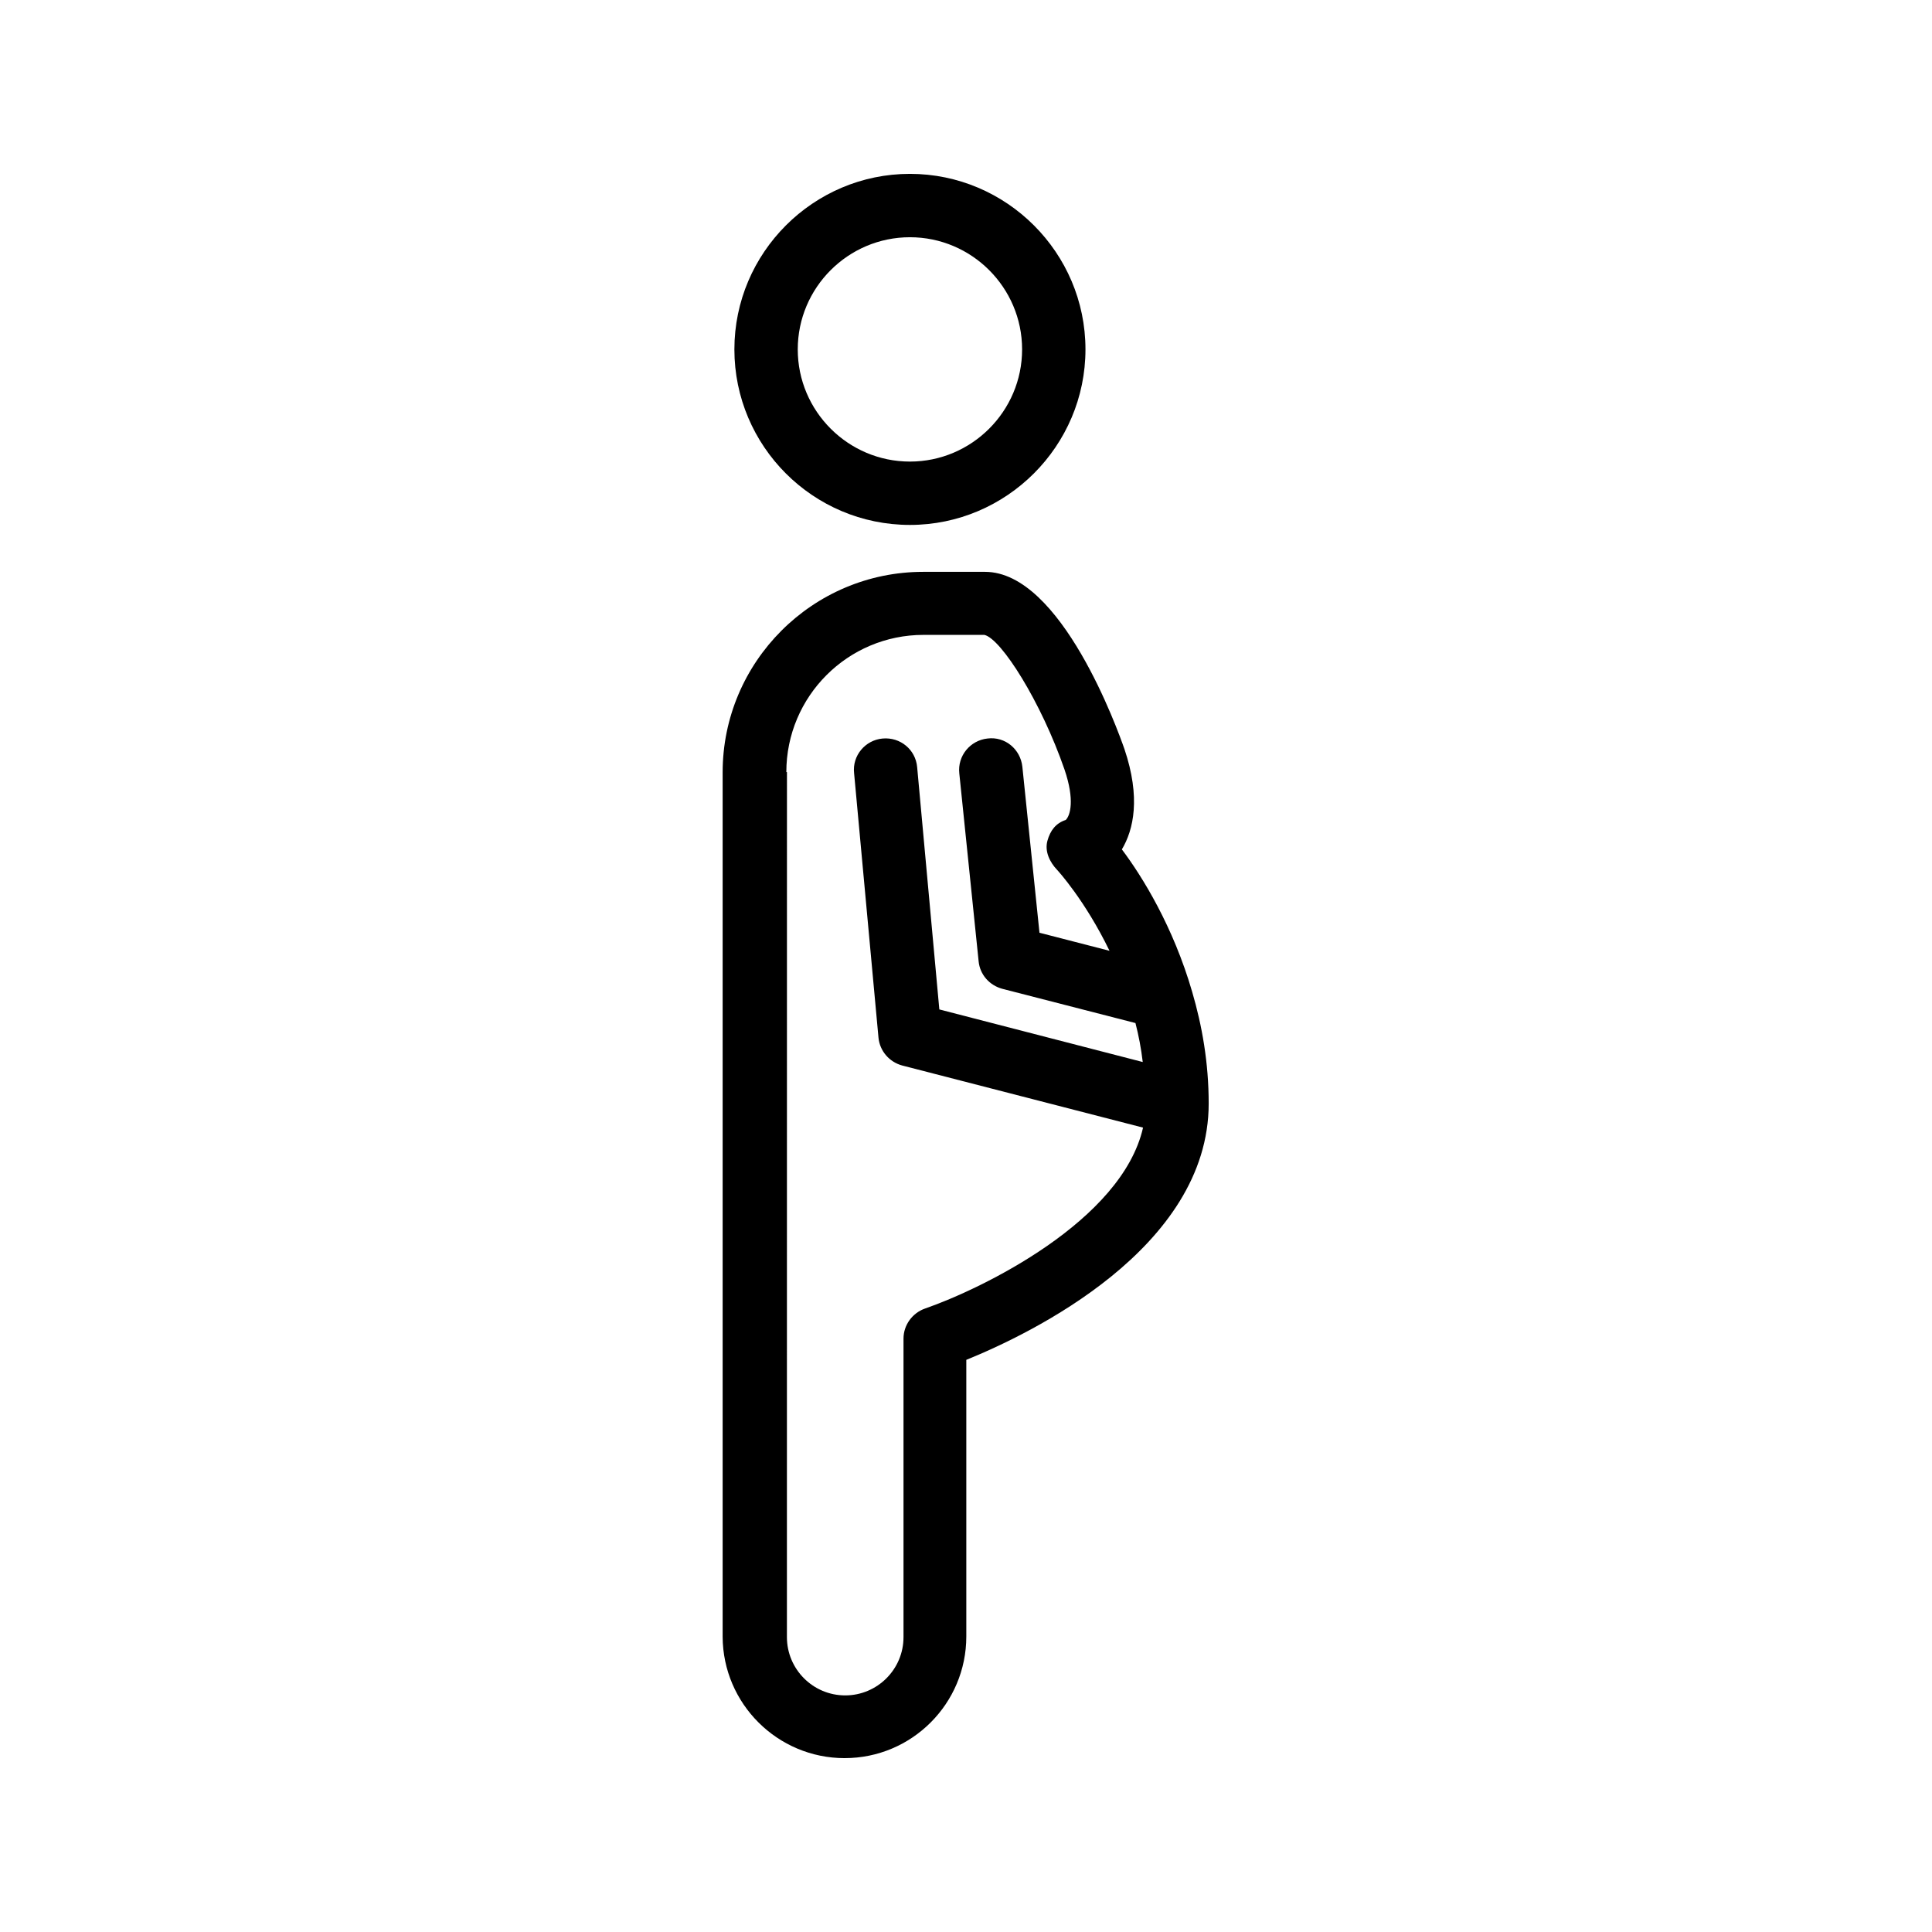 <?xml version="1.0" encoding="UTF-8"?>
<!-- Uploaded to: ICON Repo, www.svgrepo.com, Generator: ICON Repo Mixer Tools -->
<svg fill="#000000" width="800px" height="800px" version="1.1" viewBox="144 144 512 512" xmlns="http://www.w3.org/2000/svg">
 <g>
  <path d="m367.84 609.92c17.801 0 32.242-14.441 32.242-32.242v-73.305c16.793-6.801 64.234-29.473 64.234-67.93 0-10.832-1.762-20.656-4.367-29.559-5.039-17.383-13.266-30.648-18.641-37.785 3.106-5.207 5.039-13.688 0.672-26.617-1.68-4.785-16.711-46.938-36.945-46.938h-16.375c-29.305 0-53.152 23.848-53.152 53.152v229.07c0.086 17.715 14.531 32.156 32.332 32.156zm-15.453-261.31c0-20.07 16.289-36.359 36.359-36.359h16.121c4.449 1.008 15.031 17.719 21.242 35.688 2.769 8.145 1.512 12.176 0.336 13.352-2.602 0.84-4.113 2.769-4.871 5.543-0.754 2.769 0.586 5.625 2.602 7.727 0.168 0.168 7.391 8.062 13.855 21.41l-18.559-4.785-4.535-44c-0.504-4.617-4.535-8.062-9.238-7.473-4.617 0.504-7.977 4.617-7.473 9.238l5.121 49.793c0.336 3.527 2.856 6.383 6.297 7.305l35.266 9.07c0.84 3.273 1.512 6.719 1.93 10.328l-53.906-13.938-5.879-64.234c-0.418-4.617-4.449-7.977-9.152-7.559-4.617 0.418-8.062 4.535-7.559 9.152l6.465 70.113c0.336 3.527 2.856 6.465 6.297 7.391l63.816 16.457c-5.625 24.77-42.738 42.738-57.77 47.945-3.359 1.176-5.711 4.367-5.711 7.977v79.098c0 8.566-6.969 15.449-15.449 15.449-8.566 0-15.449-6.969-15.449-15.449l0.012-229.24z"/>
  <path d="m385.14 283.11c25.609 0 46.52-20.906 46.52-46.52 0-25.609-20.91-46.516-46.52-46.516s-46.52 20.906-46.52 46.52c0 25.609 20.824 46.516 46.52 46.516zm0-76.242c16.375 0 29.727 13.352 29.727 29.727s-13.352 29.727-29.727 29.727-29.727-13.352-29.727-29.727 13.352-29.727 29.727-29.727z"/>
 </g>
</svg>